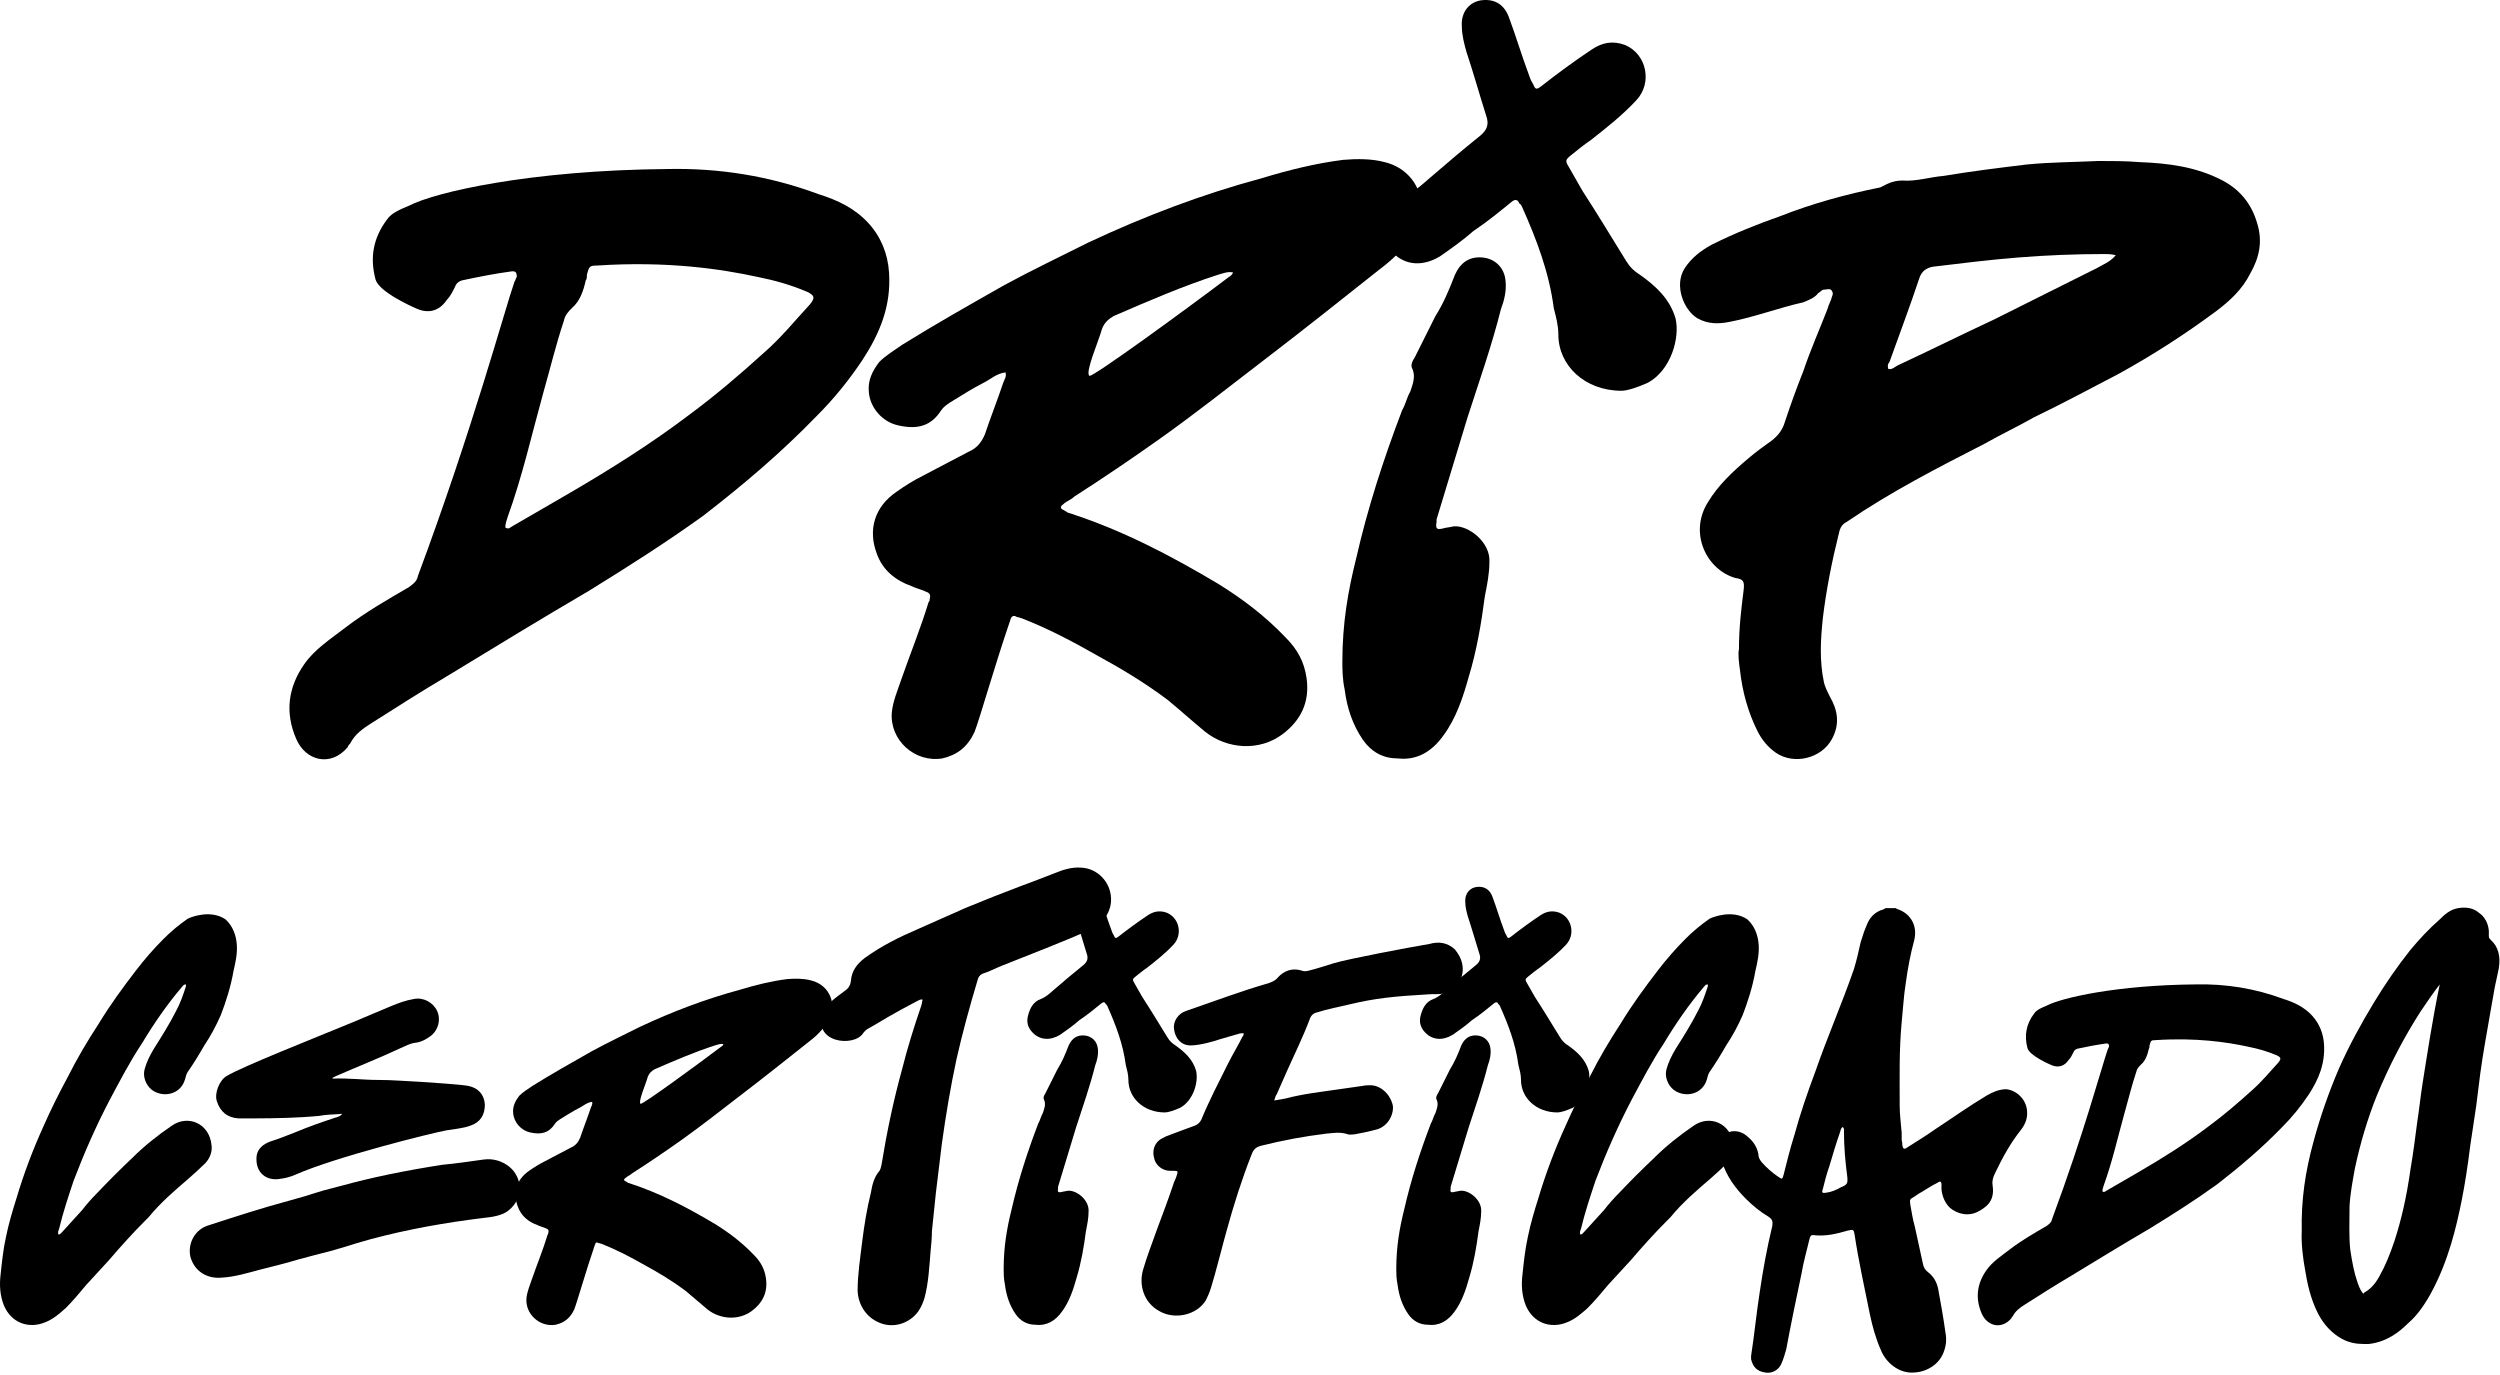 <svg width="309" height="170" viewBox="0 0 309 170" fill="none" xmlns="http://www.w3.org/2000/svg">
<path d="M50.528 25.436C53.794 23.732 65.58 21.034 82.478 20.892C88.868 20.75 95.116 21.744 101.222 24.016C103.494 24.726 105.624 25.72 107.328 27.566C108.89 29.27 109.742 31.4 109.884 33.672C110.168 37.79 108.748 41.198 106.618 44.464C104.914 47.02 103.068 49.292 100.938 51.422C96.536 55.966 91.85 59.942 86.88 63.776C82.336 67.042 77.65 70.024 72.822 73.006C67 76.414 61.178 79.964 55.356 83.514C52.232 85.36 49.108 87.348 45.984 89.336C44.848 90.046 43.854 90.756 43.286 91.892C43.144 92.034 43.002 92.176 43.002 92.318C40.872 94.874 37.748 94.022 36.612 91.324C35.192 88.058 35.618 84.934 37.606 82.094C38.884 80.248 40.872 78.97 42.718 77.55C45.132 75.704 47.83 74.142 50.528 72.58C51.096 72.154 51.522 71.87 51.664 71.16C58.48 52.842 62.314 38.5 63.592 34.808C63.734 34.666 63.734 34.382 63.876 34.24C63.876 33.672 63.734 33.53 63.308 33.53C61.178 33.814 59.048 34.24 57.06 34.666C56.634 34.808 56.35 35.092 56.208 35.518C55.924 36.086 55.64 36.654 55.214 37.08C54.362 38.358 53.084 38.784 51.664 38.216C50.954 37.932 46.836 36.086 46.41 34.524C45.7 31.826 46.126 29.412 47.83 27.14C48.398 26.288 49.534 25.862 50.528 25.436ZM62.456 65.196C62.882 65.48 63.024 65.196 63.308 65.054C65.722 63.634 67.994 62.356 70.408 60.936C75.52 57.954 80.49 54.83 85.176 51.28C88.442 48.866 91.424 46.31 94.406 43.612C96.536 41.766 98.24 39.636 100.086 37.648C100.796 36.796 100.654 36.512 99.802 36.086C97.814 35.234 95.826 34.666 93.696 34.24C89.152 33.246 82.478 32.252 73.816 32.82C72.822 32.82 72.822 32.962 72.538 33.956C72.538 34.24 72.538 34.524 72.396 34.666C72.112 35.944 71.686 37.222 70.692 38.074C70.266 38.5 69.84 38.926 69.698 39.636C68.704 42.618 67.994 45.6 67.142 48.582C65.722 53.694 64.586 58.806 62.74 63.918C62.598 64.344 62.456 64.77 62.456 65.196Z" fill="black"/>
<path d="M124.286 46.026C123.15 46.168 122.44 46.878 121.588 47.304C120.168 48.014 118.89 48.866 117.47 49.718C117.044 50.002 116.618 50.286 116.334 50.712C115.056 52.7 113.352 53.126 110.938 52.558C109.092 52.132 107.53 50.428 107.388 48.44C107.246 47.02 107.814 45.884 108.666 44.748C109.518 43.896 110.512 43.328 111.506 42.618C115.624 40.062 119.884 37.648 124.144 35.234C127.552 33.388 131.102 31.684 134.51 29.98C141.468 26.714 148.568 24.016 155.952 22.028C159.218 21.034 162.626 20.182 166.034 19.756C167.738 19.614 169.584 19.614 171.146 20.04C175.264 21.034 176.826 25.436 174.838 28.702C173.702 30.548 172.282 31.968 170.578 33.246C165.75 37.08 160.922 40.914 156.094 44.606C151.834 47.872 147.716 51.138 143.314 54.262C139.906 56.676 136.356 59.09 132.806 61.362C132.38 61.788 131.812 61.93 131.386 62.356C130.96 62.64 131.102 62.924 131.528 63.066C131.67 63.208 131.812 63.208 131.954 63.35C138.628 65.48 144.592 68.604 150.556 72.154C153.538 74 156.378 76.13 158.934 78.828C160.354 80.248 161.206 81.81 161.49 83.798C161.916 86.78 160.78 89.052 158.508 90.756C155.668 92.886 151.692 92.602 148.994 90.472C147.432 89.194 145.87 87.774 144.308 86.496C141.468 84.366 138.628 82.662 135.504 80.958C132.522 79.254 129.54 77.692 126.274 76.414C126.132 76.414 125.99 76.272 125.706 76.272C125.28 75.988 124.996 76.13 124.854 76.698C122.866 82.52 121.162 88.626 120.452 90.472C119.6 92.318 118.322 93.312 116.476 93.738C113.068 94.306 109.944 91.466 110.228 88.058C110.37 86.638 110.938 85.36 111.364 84.082C112.5 80.816 113.778 77.692 114.772 74.426C114.914 74.284 114.914 74.142 114.914 74C115.056 73.574 114.914 73.29 114.488 73.148C113.92 72.864 113.21 72.722 112.642 72.438C110.654 71.728 109.092 70.45 108.382 68.462C107.246 65.48 108.098 62.64 110.796 60.794C111.79 60.084 112.926 59.374 114.062 58.806C115.908 57.812 117.896 56.818 119.742 55.824C120.736 55.398 121.304 54.688 121.73 53.694C122.44 51.564 123.292 49.434 124.002 47.304C124.144 46.878 124.428 46.594 124.286 46.026ZM152.402 33.672C151.692 33.53 151.124 33.814 150.556 33.956C146.154 35.376 141.894 37.222 137.634 39.068C136.924 39.494 136.498 39.92 136.214 40.63C135.788 42.192 134.084 46.026 134.652 46.452C134.936 46.736 146.438 38.358 151.692 34.382C151.834 34.24 152.26 34.098 152.402 33.672Z" fill="black"/>
<path d="M207.096 39.352C207.664 41.766 206.528 45.742 203.688 47.304C202.41 47.872 201.132 48.298 200.422 48.298C195.878 48.298 192.612 45.174 192.612 41.34C192.612 40.204 192.328 39.21 192.044 38.074C191.476 33.672 189.914 29.554 188.068 25.436C187.926 25.294 187.926 25.152 187.784 25.152C187.642 24.726 187.358 24.584 186.932 24.868C185.37 26.146 183.808 27.424 182.104 28.56C180.826 29.696 179.406 30.69 177.986 31.684C175.856 32.962 173.726 32.82 172.164 31.258C171.028 30.122 170.744 28.844 171.17 27.424C171.596 25.862 172.306 24.584 173.868 24.016C175.004 23.59 175.856 22.738 176.85 21.886C178.838 20.182 180.826 18.478 182.956 16.774C183.808 16.064 184.092 15.354 183.666 14.218C182.814 11.52 182.104 8.964 181.252 6.408C180.968 5.414 180.684 4.278 180.684 3.284C180.542 1.438 181.678 0.16 183.24 0.018C184.802 -0.124 185.938 0.586 186.506 2.148C187.358 4.42 188.068 6.834 188.92 9.106C189.062 9.532 189.204 9.958 189.488 10.384C189.772 11.094 189.914 11.094 190.482 10.668C192.47 9.106 194.6 7.544 196.73 6.124C198.008 5.272 199.286 4.988 200.848 5.556C203.546 6.692 204.256 10.242 202.268 12.372C200.564 14.218 198.576 15.78 196.588 17.342C195.736 17.91 194.884 18.62 194.174 19.188C193.464 19.756 193.464 19.898 193.89 20.608C194.458 21.602 195.026 22.596 195.594 23.59C197.44 26.43 199.144 29.27 200.99 32.252C201.416 32.962 201.984 33.53 202.694 33.956C204.682 35.376 206.386 36.938 207.096 39.352ZM183.24 31.826C184.802 31.968 185.938 33.104 186.08 34.666C186.222 35.944 185.938 37.08 185.512 38.216C184.376 42.76 182.814 47.162 181.394 51.564C180.116 55.824 178.838 59.942 177.56 64.202C177.56 64.344 177.56 64.486 177.56 64.486C177.418 65.338 177.56 65.48 178.27 65.338C178.696 65.196 179.122 65.196 179.69 65.054C181.536 64.912 184.234 67.042 184.092 69.456C184.092 70.876 183.808 72.296 183.524 73.716C183.098 76.982 182.53 80.39 181.536 83.656C180.826 86.212 179.974 88.768 178.412 90.898C176.992 92.886 175.146 94.022 172.732 93.738C170.886 93.738 169.466 92.886 168.472 91.466C167.194 89.62 166.484 87.49 166.2 85.218C165.916 83.94 165.916 82.52 165.916 81.81C165.916 76.982 166.626 73.006 167.62 69.03C169.04 62.782 171.028 56.676 173.3 50.712C173.726 50.002 173.868 49.15 174.294 48.44C174.578 47.588 175.004 46.594 174.578 45.6C174.294 45.174 174.578 44.606 174.862 44.18C175.714 42.476 176.566 40.772 177.418 39.068C178.412 37.506 179.122 35.802 179.832 33.956C180.542 32.394 181.678 31.684 183.24 31.826Z" fill="black"/>
<path d="M214.936 80.248C214.936 77.55 215.22 75.278 215.504 73.006C215.646 71.87 215.504 71.586 214.51 71.444C210.96 70.45 208.688 65.906 211.102 62.072C212.38 59.942 214.226 58.238 216.072 56.676C217.066 55.824 218.06 55.114 219.054 54.404C219.764 53.836 220.332 53.126 220.616 52.132C221.326 50.002 222.036 48.014 222.888 45.884C223.74 43.328 224.876 40.772 225.87 38.216C226.012 37.648 226.296 37.222 226.438 36.654C226.58 36.37 226.58 36.086 226.296 35.802C226.012 35.66 225.728 35.802 225.444 35.802C225.16 35.802 225.018 36.086 224.734 36.228C224.308 36.796 223.598 37.08 222.888 37.364C219.764 38.074 216.782 39.21 213.8 39.778C212.38 40.062 211.102 40.062 209.824 39.352C208.12 38.358 206.842 35.234 208.262 33.104C209.114 31.826 210.25 30.974 211.528 30.264C214.368 28.844 217.208 27.708 220.048 26.714C224.024 25.152 228.142 24.016 232.402 23.164C232.686 23.022 232.97 22.88 233.254 22.738C233.822 22.454 234.532 22.312 235.1 22.312C236.804 22.454 238.508 21.886 240.212 21.744C243.62 21.176 247.028 20.75 250.578 20.324C253.56 20.04 256.4 20.04 259.382 19.898C261.086 19.898 262.79 19.898 264.494 20.04C268.044 20.182 271.452 20.608 274.718 22.312C276.848 23.448 278.268 25.152 278.978 27.566C279.688 29.838 279.262 31.826 278.126 33.814C277.132 35.802 275.57 37.222 273.866 38.5C270.032 41.34 266.056 43.896 261.938 46.168C258.388 48.014 254.98 49.86 251.43 51.564C249.442 52.7 247.312 53.694 245.324 54.83C239.502 57.812 233.68 60.794 228.284 64.486C227.716 64.77 227.432 65.196 227.29 65.906C226.438 69.314 225.728 72.864 225.302 76.414C225.018 79.112 224.876 81.668 225.444 84.366C225.586 84.934 225.87 85.502 226.154 86.07C227.148 87.774 227.432 89.478 226.438 91.324C225.16 93.738 221.752 94.59 219.48 93.028C218.486 92.318 217.776 91.466 217.208 90.33C216.072 88.058 215.362 85.502 215.078 82.946C214.936 81.952 214.794 80.816 214.936 80.248ZM261.512 31.542C260.944 31.4 260.518 31.4 260.092 31.4C256.542 31.4 252.992 31.542 249.442 31.826C245.892 32.11 242.484 32.536 238.934 32.962C238.082 33.104 237.514 33.53 237.23 34.382C236.094 37.79 234.816 41.198 233.538 44.748C233.396 44.89 233.254 45.174 233.396 45.6C233.822 45.742 234.248 45.316 234.532 45.174C238.508 43.328 242.484 41.34 246.46 39.494C250.72 37.364 254.98 35.234 259.24 33.104C259.95 32.678 260.802 32.394 261.512 31.542Z" fill="black"/>
<path d="M23.201 113.554C23.693 113.308 26.071 112.406 27.875 113.636C28.777 114.456 29.187 115.604 29.269 116.752C29.351 117.9 29.105 118.966 28.859 120.032C28.531 121.918 27.957 123.722 27.301 125.444C26.727 126.756 26.071 127.986 25.251 129.216C24.595 130.364 23.939 131.43 23.201 132.496C23.037 132.742 22.955 133.07 22.873 133.398C22.299 135.366 20.085 135.694 18.773 134.71C18.035 134.136 17.625 133.07 17.871 132.168C18.117 131.266 18.527 130.446 19.019 129.626C20.003 128.068 20.987 126.51 21.807 124.87C22.299 123.968 22.627 122.984 22.955 122C22.955 121.918 23.037 121.754 22.955 121.672C22.709 121.672 22.627 121.836 22.545 121.918C20.659 124.132 19.019 126.51 17.543 128.97C16.067 131.184 14.837 133.562 13.607 135.858C11.885 139.138 10.409 142.5 9.097 145.944C8.441 147.912 7.785 149.88 7.293 151.93C7.211 152.094 7.129 152.34 7.211 152.586C7.457 152.586 7.539 152.422 7.703 152.258C8.523 151.356 9.343 150.454 10.163 149.552C10.737 148.814 11.311 148.158 11.967 147.502C13.361 146.026 14.837 144.55 16.313 143.156C17.789 141.68 19.429 140.368 21.233 139.138C23.201 137.744 25.907 138.81 26.153 141.598C26.235 142.336 25.989 143.074 25.415 143.73C24.759 144.386 24.021 145.042 23.283 145.698C21.561 147.174 19.839 148.65 18.363 150.454C18.281 150.536 18.117 150.7 17.953 150.864C16.395 152.422 14.919 154.062 13.443 155.784C12.541 156.768 11.557 157.834 10.655 158.818C9.835 159.802 9.015 160.786 8.113 161.688C7.375 162.344 6.637 163 5.653 163.41C3.521 164.312 1.389 163.492 0.487 161.36C-0.005 160.13 -0.087 158.818 0.077 157.506C0.241 155.948 0.405 154.39 0.733 152.914C1.061 151.274 1.553 149.634 2.045 148.076C2.947 145.042 4.095 142.008 5.407 139.138C6.309 137.088 7.293 135.12 8.359 133.152C9.507 130.856 10.819 128.642 12.213 126.51C13.607 124.214 15.165 122.082 16.805 119.95C17.871 118.556 19.019 117.244 20.249 116.014C21.151 115.112 22.135 114.292 23.201 113.554Z" fill="black"/>
<path d="M29.508 138.236C28.114 138.154 27.212 137.416 26.802 136.104C26.474 135.12 27.13 133.48 28.032 132.988C29.918 131.84 38.856 128.314 43.612 126.346C45.17 125.69 46.728 125.034 48.286 124.378C49.27 123.968 50.172 123.64 51.156 123.476C52.304 123.23 53.534 123.886 54.026 124.952C54.518 126.018 54.19 127.33 53.206 128.068C52.632 128.478 52.058 128.806 51.32 128.888C50.664 128.97 50.09 129.298 49.516 129.544C46.892 130.774 44.186 131.84 41.562 132.988C41.398 133.07 41.234 133.152 41.07 133.234L41.152 133.316C43.038 133.234 44.842 133.48 46.728 133.48C48.532 133.48 50.336 133.644 52.14 133.726C53.288 133.808 57.142 134.054 57.88 134.218C59.11 134.464 59.848 135.284 59.93 136.514C59.93 137.826 59.356 138.728 58.126 139.138C57.224 139.466 56.158 139.548 55.174 139.712C53.37 140.04 41.48 142.992 36.478 145.206C35.904 145.452 35.33 145.616 34.674 145.698C32.952 146.026 31.476 144.96 31.722 142.828C31.886 141.926 32.542 141.434 33.362 141.106C34.428 140.778 35.412 140.368 36.478 139.958C38.036 139.302 39.676 138.728 41.398 138.154C41.726 138.072 42.054 137.99 42.3 137.662C41.562 137.744 40.824 137.744 40.086 137.826C39.266 137.99 38.364 137.99 37.544 138.072C34.838 138.236 32.132 138.236 29.508 138.236ZM62.964 144.222C63.784 144.878 64.194 145.862 64.276 146.846C64.276 148.24 63.21 149.716 61.898 150.126C61.242 150.372 60.504 150.454 59.766 150.536C55.092 151.11 50.418 151.93 45.826 153.16C42.628 154.062 44.022 153.734 40.824 154.636C39.512 154.964 38.282 155.292 37.052 155.62C35.412 156.112 33.772 156.522 32.132 156.932C30.574 157.342 29.016 157.834 27.376 157.916C25.654 158.08 24.014 157.178 23.522 155.292C23.194 153.652 24.096 151.93 25.818 151.438C29.098 150.372 32.378 149.306 35.74 148.404C39.676 147.338 38.118 147.584 42.054 146.6C45.908 145.534 49.926 144.714 54.6 143.976C56.322 143.812 58.044 143.566 59.766 143.32C60.914 143.156 62.062 143.484 62.964 144.222Z" fill="black"/>
<path d="M73.187 136.186C72.531 136.268 72.121 136.678 71.629 136.924C70.809 137.334 70.071 137.826 69.251 138.318C69.005 138.482 68.759 138.646 68.595 138.892C67.857 140.04 66.873 140.286 65.479 139.958C64.413 139.712 63.511 138.728 63.429 137.58C63.347 136.76 63.675 136.104 64.167 135.448C64.659 134.956 65.233 134.628 65.807 134.218C68.185 132.742 70.645 131.348 73.105 129.954C75.073 128.888 77.123 127.904 79.091 126.92C83.109 125.034 87.209 123.476 91.473 122.328C93.359 121.754 95.327 121.262 97.295 121.016C98.279 120.934 99.345 120.934 100.247 121.18C102.625 121.754 103.527 124.296 102.379 126.182C101.723 127.248 100.903 128.068 99.919 128.806C97.131 131.02 94.343 133.234 91.555 135.366C89.095 137.252 86.717 139.138 84.175 140.942C82.207 142.336 80.157 143.73 78.107 145.042C77.861 145.288 77.533 145.37 77.287 145.616C77.041 145.78 77.123 145.944 77.369 146.026C77.451 146.108 77.533 146.108 77.615 146.19C81.469 147.42 84.913 149.224 88.357 151.274C90.079 152.34 91.719 153.57 93.195 155.128C94.015 155.948 94.507 156.85 94.671 157.998C94.917 159.72 94.261 161.032 92.949 162.016C91.309 163.246 89.013 163.082 87.455 161.852C86.553 161.114 85.651 160.294 84.749 159.556C83.109 158.326 81.469 157.342 79.665 156.358C77.943 155.374 76.221 154.472 74.335 153.734C74.253 153.734 74.171 153.652 74.007 153.652C73.761 153.488 73.597 153.57 73.515 153.898C72.367 157.26 71.383 160.786 70.973 161.852C70.481 162.918 69.743 163.492 68.677 163.738C66.709 164.066 64.905 162.426 65.069 160.458C65.151 159.638 65.479 158.9 65.725 158.162C66.381 156.276 67.119 154.472 67.693 152.586C67.775 152.504 67.775 152.422 67.775 152.34C67.857 152.094 67.775 151.93 67.529 151.848C67.201 151.684 66.791 151.602 66.463 151.438C65.315 151.028 64.413 150.29 64.003 149.142C63.347 147.42 63.839 145.78 65.397 144.714C65.971 144.304 66.627 143.894 67.283 143.566C68.349 142.992 69.497 142.418 70.563 141.844C71.137 141.598 71.465 141.188 71.711 140.614C72.121 139.384 72.613 138.154 73.023 136.924C73.105 136.678 73.269 136.514 73.187 136.186ZM89.423 129.052C89.013 128.97 88.685 129.134 88.357 129.216C85.815 130.036 83.355 131.102 80.895 132.168C80.485 132.414 80.239 132.66 80.075 133.07C79.829 133.972 78.845 136.186 79.173 136.432C79.337 136.596 85.979 131.758 89.013 129.462C89.095 129.38 89.341 129.298 89.423 129.052Z" fill="black"/>
<path d="M106.657 127.74C105.509 129.462 100.343 128.888 101.737 125.116C102.311 123.968 103.295 123.312 104.279 122.574C104.771 122.246 105.099 121.918 105.181 121.18C105.263 120.032 105.919 119.13 106.903 118.392C108.953 116.916 111.085 115.85 113.381 114.866C115.349 113.964 117.317 113.144 119.285 112.242C121.663 111.258 123.959 110.356 126.337 109.454C127.731 108.962 129.125 108.388 130.437 107.896C131.421 107.486 132.487 107.158 133.635 107.24C135.603 107.322 137.243 108.962 137.325 111.012C137.407 112.57 136.423 114.128 134.865 114.866C131.175 116.506 127.485 117.9 123.795 119.376C122.975 119.704 122.237 120.114 121.417 120.36C121.089 120.524 120.925 120.77 120.843 121.098C119.859 124.378 118.957 127.658 118.219 130.938C117.481 134.382 116.907 137.826 116.415 141.352C116.169 143.32 115.923 145.37 115.677 147.42C115.513 148.978 115.349 150.618 115.185 152.176C115.185 152.996 115.103 153.816 115.021 154.636C114.857 156.604 114.775 158.49 114.283 160.376C114.119 160.95 113.873 161.524 113.545 162.016C112.479 163.574 110.429 164.23 108.707 163.492C107.067 162.836 106.083 161.278 106.001 159.556C106.001 157.506 106.329 155.456 106.575 153.406C106.821 151.438 107.149 149.388 107.641 147.42C107.805 146.436 108.051 145.452 108.707 144.714C108.871 144.468 108.871 144.222 108.953 143.976C109.609 139.958 110.429 136.022 111.495 132.168C112.151 129.544 112.971 126.92 113.873 124.296C113.955 124.05 113.955 123.804 114.037 123.558C113.791 123.476 113.545 123.64 113.381 123.722C112.479 124.214 111.495 124.706 110.511 125.28C109.445 125.854 108.461 126.51 107.395 127.084C107.067 127.248 106.821 127.494 106.657 127.74Z" fill="black"/>
<path d="M147.833 132.332C148.161 133.726 147.505 136.022 145.865 136.924C145.127 137.252 144.389 137.498 143.979 137.498C141.355 137.498 139.469 135.694 139.469 133.48C139.469 132.824 139.305 132.25 139.141 131.594C138.813 129.052 137.911 126.674 136.845 124.296C136.763 124.214 136.763 124.132 136.681 124.132C136.599 123.886 136.435 123.804 136.189 123.968C135.287 124.706 134.385 125.444 133.401 126.1C132.663 126.756 131.843 127.33 131.023 127.904C129.793 128.642 128.563 128.56 127.661 127.658C127.005 127.002 126.841 126.264 127.087 125.444C127.333 124.542 127.743 123.804 128.645 123.476C129.301 123.23 129.793 122.738 130.367 122.246C131.515 121.262 132.663 120.278 133.893 119.294C134.385 118.884 134.549 118.474 134.303 117.818C133.811 116.26 133.401 114.784 132.909 113.308C132.745 112.734 132.581 112.078 132.581 111.504C132.499 110.438 133.155 109.7 134.057 109.618C134.959 109.536 135.615 109.946 135.943 110.848C136.435 112.16 136.845 113.554 137.337 114.866C137.419 115.112 137.501 115.358 137.665 115.604C137.829 116.014 137.911 116.014 138.239 115.768C139.387 114.866 140.617 113.964 141.847 113.144C142.585 112.652 143.323 112.488 144.225 112.816C145.783 113.472 146.193 115.522 145.045 116.752C144.061 117.818 142.913 118.72 141.765 119.622C141.273 119.95 140.781 120.36 140.371 120.688C139.961 121.016 139.961 121.098 140.207 121.508C140.535 122.082 140.863 122.656 141.191 123.23C142.257 124.87 143.241 126.51 144.307 128.232C144.553 128.642 144.881 128.97 145.291 129.216C146.439 130.036 147.423 130.938 147.833 132.332ZM134.057 127.986C134.959 128.068 135.615 128.724 135.697 129.626C135.779 130.364 135.615 131.02 135.369 131.676C134.713 134.3 133.811 136.842 132.991 139.384C132.253 141.844 131.515 144.222 130.777 146.682C130.777 146.764 130.777 146.846 130.777 146.846C130.695 147.338 130.777 147.42 131.187 147.338C131.433 147.256 131.679 147.256 132.007 147.174C133.073 147.092 134.631 148.322 134.549 149.716C134.549 150.536 134.385 151.356 134.221 152.176C133.975 154.062 133.647 156.03 133.073 157.916C132.663 159.392 132.171 160.868 131.269 162.098C130.449 163.246 129.383 163.902 127.989 163.738C126.923 163.738 126.103 163.246 125.529 162.426C124.791 161.36 124.381 160.13 124.217 158.818C124.053 158.08 124.053 157.26 124.053 156.85C124.053 154.062 124.463 151.766 125.037 149.47C125.857 145.862 127.005 142.336 128.317 138.892C128.563 138.482 128.645 137.99 128.891 137.58C129.055 137.088 129.301 136.514 129.055 135.94C128.891 135.694 129.055 135.366 129.219 135.12C129.711 134.136 130.203 133.152 130.695 132.168C131.269 131.266 131.679 130.282 132.089 129.216C132.499 128.314 133.155 127.904 134.057 127.986Z" fill="black"/>
<path d="M178.572 122.738C177.834 122.984 177.178 122.82 176.522 122.902C172.176 123.148 169.962 123.394 166.846 124.132C165.452 124.46 164.14 124.706 162.828 125.116C162.418 125.198 162.09 125.444 161.926 125.854C161.106 128.068 160.04 130.2 159.056 132.414C158.646 133.316 158.236 134.3 157.826 135.202C157.662 135.448 157.58 135.694 157.498 136.022C157.99 135.94 158.4 135.858 158.892 135.776C161.024 135.202 163.32 134.956 165.534 134.628C166.518 134.464 167.42 134.382 168.404 134.218C168.732 134.136 169.142 134.136 169.47 134.136C171.028 134.218 172.094 135.776 172.176 136.842C172.176 138.236 171.192 139.384 170.044 139.63C169.142 139.876 168.322 140.04 167.42 140.204C167.092 140.204 166.846 140.286 166.6 140.204C165.698 139.876 164.796 140.04 163.894 140.122C161.188 140.45 158.564 140.942 155.94 141.598C155.284 141.762 154.956 142.008 154.71 142.664C153.48 145.78 152.496 148.896 151.594 152.176C151.348 152.996 150.118 157.834 149.708 159.064C149.544 159.638 149.298 160.212 149.052 160.704C147.904 162.59 145.116 163.164 143.23 162.016C141.344 160.95 140.77 158.818 141.262 157.014C141.754 155.292 142.41 153.652 142.984 152.012C143.722 150.044 144.46 148.076 145.116 146.108C145.28 145.78 145.362 145.534 145.444 145.288C145.608 144.796 145.608 144.714 145.116 144.714C144.952 144.714 144.788 144.714 144.624 144.714C143.722 144.714 142.82 144.058 142.656 143.156C142.41 142.336 142.574 141.27 143.64 140.696C143.804 140.614 143.968 140.532 144.132 140.45C145.444 139.958 146.51 139.548 147.658 139.138C148.068 138.974 148.314 138.728 148.478 138.4C149.462 136.022 150.61 133.808 151.758 131.512C152.332 130.364 152.988 129.298 153.562 128.15C153.644 128.068 153.726 127.904 153.726 127.74C153.562 127.658 153.398 127.74 153.234 127.74C152.414 127.986 151.512 128.232 150.692 128.478C150.282 128.642 148.314 129.216 147.166 129.216C146.018 129.216 145.28 128.396 145.116 127.248C144.952 126.264 145.608 125.28 146.592 124.952C149.954 123.804 153.398 122.492 156.842 121.508C157.252 121.344 157.662 121.18 157.908 120.852C158.728 119.95 159.712 119.622 160.86 119.95C161.188 120.114 161.516 120.032 161.844 119.95C162.828 119.704 163.812 119.376 164.878 119.048C166.846 118.474 173.816 117.162 176.686 116.67C177.834 116.342 178.9 116.506 179.802 117.326C181.77 119.622 180.54 122.246 178.572 122.738Z" fill="black"/>
<path d="M196.36 132.332C196.688 133.726 196.032 136.022 194.392 136.924C193.654 137.252 192.916 137.498 192.506 137.498C189.882 137.498 187.996 135.694 187.996 133.48C187.996 132.824 187.832 132.25 187.668 131.594C187.34 129.052 186.438 126.674 185.372 124.296C185.29 124.214 185.29 124.132 185.208 124.132C185.126 123.886 184.962 123.804 184.716 123.968C183.814 124.706 182.912 125.444 181.928 126.1C181.19 126.756 180.37 127.33 179.55 127.904C178.32 128.642 177.09 128.56 176.188 127.658C175.532 127.002 175.368 126.264 175.614 125.444C175.86 124.542 176.27 123.804 177.172 123.476C177.828 123.23 178.32 122.738 178.894 122.246C180.042 121.262 181.19 120.278 182.42 119.294C182.912 118.884 183.076 118.474 182.83 117.818C182.338 116.26 181.928 114.784 181.436 113.308C181.272 112.734 181.108 112.078 181.108 111.504C181.026 110.438 181.682 109.7 182.584 109.618C183.486 109.536 184.142 109.946 184.47 110.848C184.962 112.16 185.372 113.554 185.864 114.866C185.946 115.112 186.028 115.358 186.192 115.604C186.356 116.014 186.438 116.014 186.766 115.768C187.914 114.866 189.144 113.964 190.374 113.144C191.112 112.652 191.85 112.488 192.752 112.816C194.31 113.472 194.72 115.522 193.572 116.752C192.588 117.818 191.44 118.72 190.292 119.622C189.8 119.95 189.308 120.36 188.898 120.688C188.488 121.016 188.488 121.098 188.734 121.508C189.062 122.082 189.39 122.656 189.718 123.23C190.784 124.87 191.768 126.51 192.834 128.232C193.08 128.642 193.408 128.97 193.818 129.216C194.966 130.036 195.95 130.938 196.36 132.332ZM182.584 127.986C183.486 128.068 184.142 128.724 184.224 129.626C184.306 130.364 184.142 131.02 183.896 131.676C183.24 134.3 182.338 136.842 181.518 139.384C180.78 141.844 180.042 144.222 179.304 146.682C179.304 146.764 179.304 146.846 179.304 146.846C179.222 147.338 179.304 147.42 179.714 147.338C179.96 147.256 180.206 147.256 180.534 147.174C181.6 147.092 183.158 148.322 183.076 149.716C183.076 150.536 182.912 151.356 182.748 152.176C182.502 154.062 182.174 156.03 181.6 157.916C181.19 159.392 180.698 160.868 179.796 162.098C178.976 163.246 177.91 163.902 176.516 163.738C175.45 163.738 174.63 163.246 174.056 162.426C173.318 161.36 172.908 160.13 172.744 158.818C172.58 158.08 172.58 157.26 172.58 156.85C172.58 154.062 172.99 151.766 173.564 149.47C174.384 145.862 175.532 142.336 176.844 138.892C177.09 138.482 177.172 137.99 177.418 137.58C177.582 137.088 177.828 136.514 177.582 135.94C177.418 135.694 177.582 135.366 177.746 135.12C178.238 134.136 178.73 133.152 179.222 132.168C179.796 131.266 180.206 130.282 180.616 129.216C181.026 128.314 181.682 127.904 182.584 127.986Z" fill="black"/>
<path d="M211.304 113.554C211.796 113.308 214.174 112.406 215.978 113.636C216.88 114.456 217.29 115.604 217.372 116.752C217.454 117.9 217.208 118.966 216.962 120.032C216.634 121.918 216.06 123.722 215.404 125.444C214.83 126.756 214.174 127.986 213.354 129.216C212.698 130.364 212.042 131.43 211.304 132.496C211.14 132.742 211.058 133.07 210.976 133.398C210.402 135.366 208.188 135.694 206.876 134.71C206.138 134.136 205.728 133.07 205.974 132.168C206.22 131.266 206.63 130.446 207.122 129.626C208.106 128.068 209.09 126.51 209.91 124.87C210.402 123.968 210.73 122.984 211.058 122C211.058 121.918 211.14 121.754 211.058 121.672C210.812 121.672 210.73 121.836 210.648 121.918C208.762 124.132 207.122 126.51 205.646 128.97C204.17 131.184 202.94 133.562 201.71 135.858C199.988 139.138 198.512 142.5 197.2 145.944C196.544 147.912 195.888 149.88 195.396 151.93C195.314 152.094 195.232 152.34 195.314 152.586C195.56 152.586 195.642 152.422 195.806 152.258C196.626 151.356 197.446 150.454 198.266 149.552C198.84 148.814 199.414 148.158 200.07 147.502C201.464 146.026 202.94 144.55 204.416 143.156C205.892 141.68 207.532 140.368 209.336 139.138C211.304 137.744 214.01 138.81 214.256 141.598C214.338 142.336 214.092 143.074 213.518 143.73C212.862 144.386 212.124 145.042 211.386 145.698C209.664 147.174 207.942 148.65 206.466 150.454C206.384 150.536 206.22 150.7 206.056 150.864C204.498 152.422 203.022 154.062 201.546 155.784C200.644 156.768 199.66 157.834 198.758 158.818C197.938 159.802 197.118 160.786 196.216 161.688C195.478 162.344 194.74 163 193.756 163.41C191.624 164.312 189.492 163.492 188.59 161.36C188.098 160.13 188.016 158.818 188.18 157.506C188.344 155.948 188.508 154.39 188.836 152.914C189.164 151.274 189.656 149.634 190.148 148.076C191.05 145.042 192.198 142.008 193.51 139.138C194.412 137.088 195.396 135.12 196.462 133.152C197.61 130.856 198.922 128.642 200.316 126.51C201.71 124.214 203.268 122.082 204.908 119.95C205.974 118.556 207.122 117.244 208.352 116.014C209.254 115.112 210.238 114.292 211.304 113.554Z" fill="black"/>
<path d="M233.08 112.242C233.49 112.242 233.9 112.242 234.31 112.242C234.392 112.324 234.556 112.406 234.638 112.406C236.196 112.98 237.016 114.456 236.606 116.178C236.114 117.982 235.786 119.786 235.54 121.59C235.294 123.148 235.212 124.788 235.048 126.346C234.72 129.79 234.802 133.234 234.802 136.678C234.802 137.826 234.966 138.892 235.048 140.04C235.048 140.368 235.048 140.614 235.048 140.942C235.13 141.188 235.13 141.434 235.13 141.598C235.212 142.008 235.376 142.09 235.704 141.844C236.852 141.106 238.082 140.368 239.23 139.548C241.362 138.154 243.412 136.678 245.626 135.366C246.364 134.956 247.102 134.628 248.004 134.628C249.316 134.792 250.464 135.94 250.546 137.334C250.628 138.236 250.3 138.974 249.808 139.63C248.496 141.27 247.512 143.074 246.61 144.96C246.364 145.452 246.2 145.944 246.282 146.436C246.528 148.076 245.954 148.978 244.56 149.716C243.412 150.372 241.936 150.126 240.952 149.224C240.378 148.65 240.05 147.83 239.968 147.01C239.968 146.846 239.968 146.6 239.968 146.436C239.968 146.026 239.804 145.944 239.476 146.19C238.82 146.518 238.164 146.928 237.508 147.338C237.18 147.502 236.852 147.748 236.606 147.912C236.032 148.24 236.032 148.24 236.114 148.896C236.278 149.88 236.442 150.782 236.688 151.684C237.016 153.242 237.344 154.718 237.672 156.194C237.754 156.686 238 157.014 238.328 157.26C238.984 157.752 239.394 158.49 239.558 159.31C239.886 161.114 240.214 162.918 240.46 164.722C240.624 165.542 240.542 166.362 240.214 167.182C239.64 168.658 238.164 169.56 236.606 169.642C234.638 169.806 233.08 168.33 232.506 166.936C231.85 165.46 231.44 163.984 231.112 162.426C230.456 159.146 229.718 155.866 229.226 152.586C229.144 152.012 229.062 151.93 228.406 152.094C227.012 152.504 225.618 152.832 224.224 152.668C223.814 152.586 223.732 152.832 223.65 153.16C223.322 154.554 222.912 155.948 222.666 157.424C222.01 160.54 221.354 163.656 220.78 166.772C220.616 167.346 220.452 167.92 220.206 168.494C219.878 169.314 219.058 169.806 218.156 169.642C217.172 169.478 216.68 168.986 216.434 168.002C216.434 167.838 216.434 167.674 216.434 167.592C216.844 164.968 217.09 162.344 217.5 159.72C217.91 156.932 218.402 154.226 219.058 151.52C219.14 150.946 219.058 150.7 218.566 150.372C217.582 149.798 216.598 148.978 215.778 148.158C214.466 146.846 213.4 145.37 212.826 143.566C212.662 143.156 212.58 142.746 212.498 142.336C212.416 141.352 212.744 140.614 213.482 140.04C214.138 139.63 215.204 139.794 215.86 140.368C216.598 140.942 217.172 141.68 217.336 142.664C217.336 143.074 217.5 143.32 217.746 143.648C218.32 144.304 219.058 144.96 219.796 145.452C220.288 145.78 220.288 145.78 220.452 145.206C220.862 143.566 221.272 141.926 221.764 140.368C222.502 137.662 223.404 135.038 224.388 132.414C225.864 128.15 227.668 124.05 229.144 119.786C229.472 118.72 229.718 117.654 229.964 116.506C230.21 115.686 230.456 114.948 230.784 114.21C231.112 113.39 231.686 112.816 232.506 112.488C232.67 112.488 232.916 112.324 233.08 112.242ZM227.914 139.876C227.914 139.712 227.996 139.466 227.75 139.302C227.504 139.466 227.504 139.712 227.422 139.958C226.93 141.352 226.52 142.746 226.11 144.14C225.782 145.042 225.536 146.026 225.29 147.01C225.126 147.42 225.29 147.502 225.7 147.42C226.356 147.338 226.93 147.092 227.504 146.764C228.324 146.436 228.406 146.272 228.324 145.452C228.078 143.566 227.914 141.762 227.914 139.876Z" fill="black"/>
<path d="M252.971 124.296C254.857 123.312 261.663 121.754 271.421 121.672C275.111 121.59 278.719 122.164 282.245 123.476C283.557 123.886 284.787 124.46 285.771 125.526C286.673 126.51 287.165 127.74 287.247 129.052C287.411 131.43 286.591 133.398 285.361 135.284C284.377 136.76 283.311 138.072 282.081 139.302C279.539 141.926 276.833 144.222 273.963 146.436C271.339 148.322 268.633 150.044 265.845 151.766C262.483 153.734 259.121 155.784 255.759 157.834C253.955 158.9 252.151 160.048 250.347 161.196C249.691 161.606 249.117 162.016 248.789 162.672C248.707 162.754 248.625 162.836 248.625 162.918C247.395 164.394 245.591 163.902 244.935 162.344C244.115 160.458 244.361 158.654 245.509 157.014C246.247 155.948 247.395 155.21 248.461 154.39C249.855 153.324 251.413 152.422 252.971 151.52C253.299 151.274 253.545 151.11 253.627 150.7C257.563 140.122 259.777 131.84 260.515 129.708C260.597 129.626 260.597 129.462 260.679 129.38C260.679 129.052 260.597 128.97 260.351 128.97C259.121 129.134 257.891 129.38 256.743 129.626C256.497 129.708 256.333 129.872 256.251 130.118C256.087 130.446 255.923 130.774 255.677 131.02C255.185 131.758 254.447 132.004 253.627 131.676C253.217 131.512 250.839 130.446 250.593 129.544C250.183 127.986 250.429 126.592 251.413 125.28C251.741 124.788 252.397 124.542 252.971 124.296ZM259.859 147.256C260.105 147.42 260.187 147.256 260.351 147.174C261.745 146.354 263.057 145.616 264.451 144.796C267.403 143.074 270.273 141.27 272.979 139.22C274.865 137.826 276.587 136.35 278.309 134.792C279.539 133.726 280.523 132.496 281.589 131.348C281.999 130.856 281.917 130.692 281.425 130.446C280.277 129.954 279.129 129.626 277.899 129.38C275.275 128.806 271.421 128.232 266.419 128.56C265.845 128.56 265.845 128.642 265.681 129.216C265.681 129.38 265.681 129.544 265.599 129.626C265.435 130.364 265.189 131.102 264.615 131.594C264.369 131.84 264.123 132.086 264.041 132.496C263.467 134.218 263.057 135.94 262.565 137.662C261.745 140.614 261.089 143.566 260.023 146.518C259.941 146.764 259.859 147.01 259.859 147.256Z" fill="black"/>
<path d="M307.866 116.178C308.768 116.998 309.096 118.146 308.85 119.704C308.686 120.442 308.522 121.262 308.358 122C308.194 122.902 308.03 123.886 307.866 124.788C307.374 127.658 306.882 130.282 306.554 132.742C306.39 134.054 306.226 135.366 306.062 136.678C305.816 138.236 305.57 139.958 305.324 141.598C304.996 144.222 304.668 146.354 304.258 148.404C303.602 151.684 302.618 155.866 300.486 159.802C299.584 161.442 298.682 162.672 297.616 163.574C296.55 164.64 294.992 165.87 292.778 166.116C292.614 166.116 292.368 166.116 292.122 166.116C291.22 166.116 290.318 165.952 289.416 165.46C288.268 164.804 287.284 163.82 286.546 162.426C285.562 160.54 285.152 158.49 284.906 156.932C284.66 155.62 284.414 153.734 284.496 152.176C284.414 148.404 284.906 144.878 285.972 141.024C286.792 137.99 287.858 134.956 289.088 132.086C290.318 129.298 291.794 126.592 293.434 123.886C294.828 121.59 296.304 119.458 297.862 117.49C299.01 116.096 300.24 114.784 301.552 113.636C302.208 112.98 302.864 112.406 303.848 112.242C304.832 112.078 305.734 112.242 306.39 112.816C307.128 113.308 307.538 114.128 307.62 115.03C307.62 115.276 307.62 115.44 307.62 115.686C307.62 115.932 307.702 116.014 307.866 116.178ZM301.552 121.672C300.732 122.738 299.994 123.804 299.174 125.034C297.124 128.232 295.32 131.676 293.762 135.448C292.614 138.318 291.712 141.352 291.056 144.468C290.81 145.862 290.482 147.502 290.4 149.142V149.306C290.4 150.946 290.318 152.668 290.482 154.39C290.728 156.03 290.974 157.342 291.384 158.49C291.548 158.982 291.712 159.392 291.958 159.72C292.04 159.802 292.04 159.884 292.122 159.884C292.122 159.884 292.204 159.802 292.286 159.72C293.024 159.31 293.598 158.654 294.09 157.752C294.828 156.44 295.402 155.046 295.976 153.324C296.796 150.782 297.452 147.994 297.944 144.468C298.272 142.582 298.518 140.614 298.764 138.728C299.01 137.17 299.174 135.53 299.42 133.972C299.994 130.364 300.65 126.018 301.552 121.672Z" fill="black"/>
</svg>
